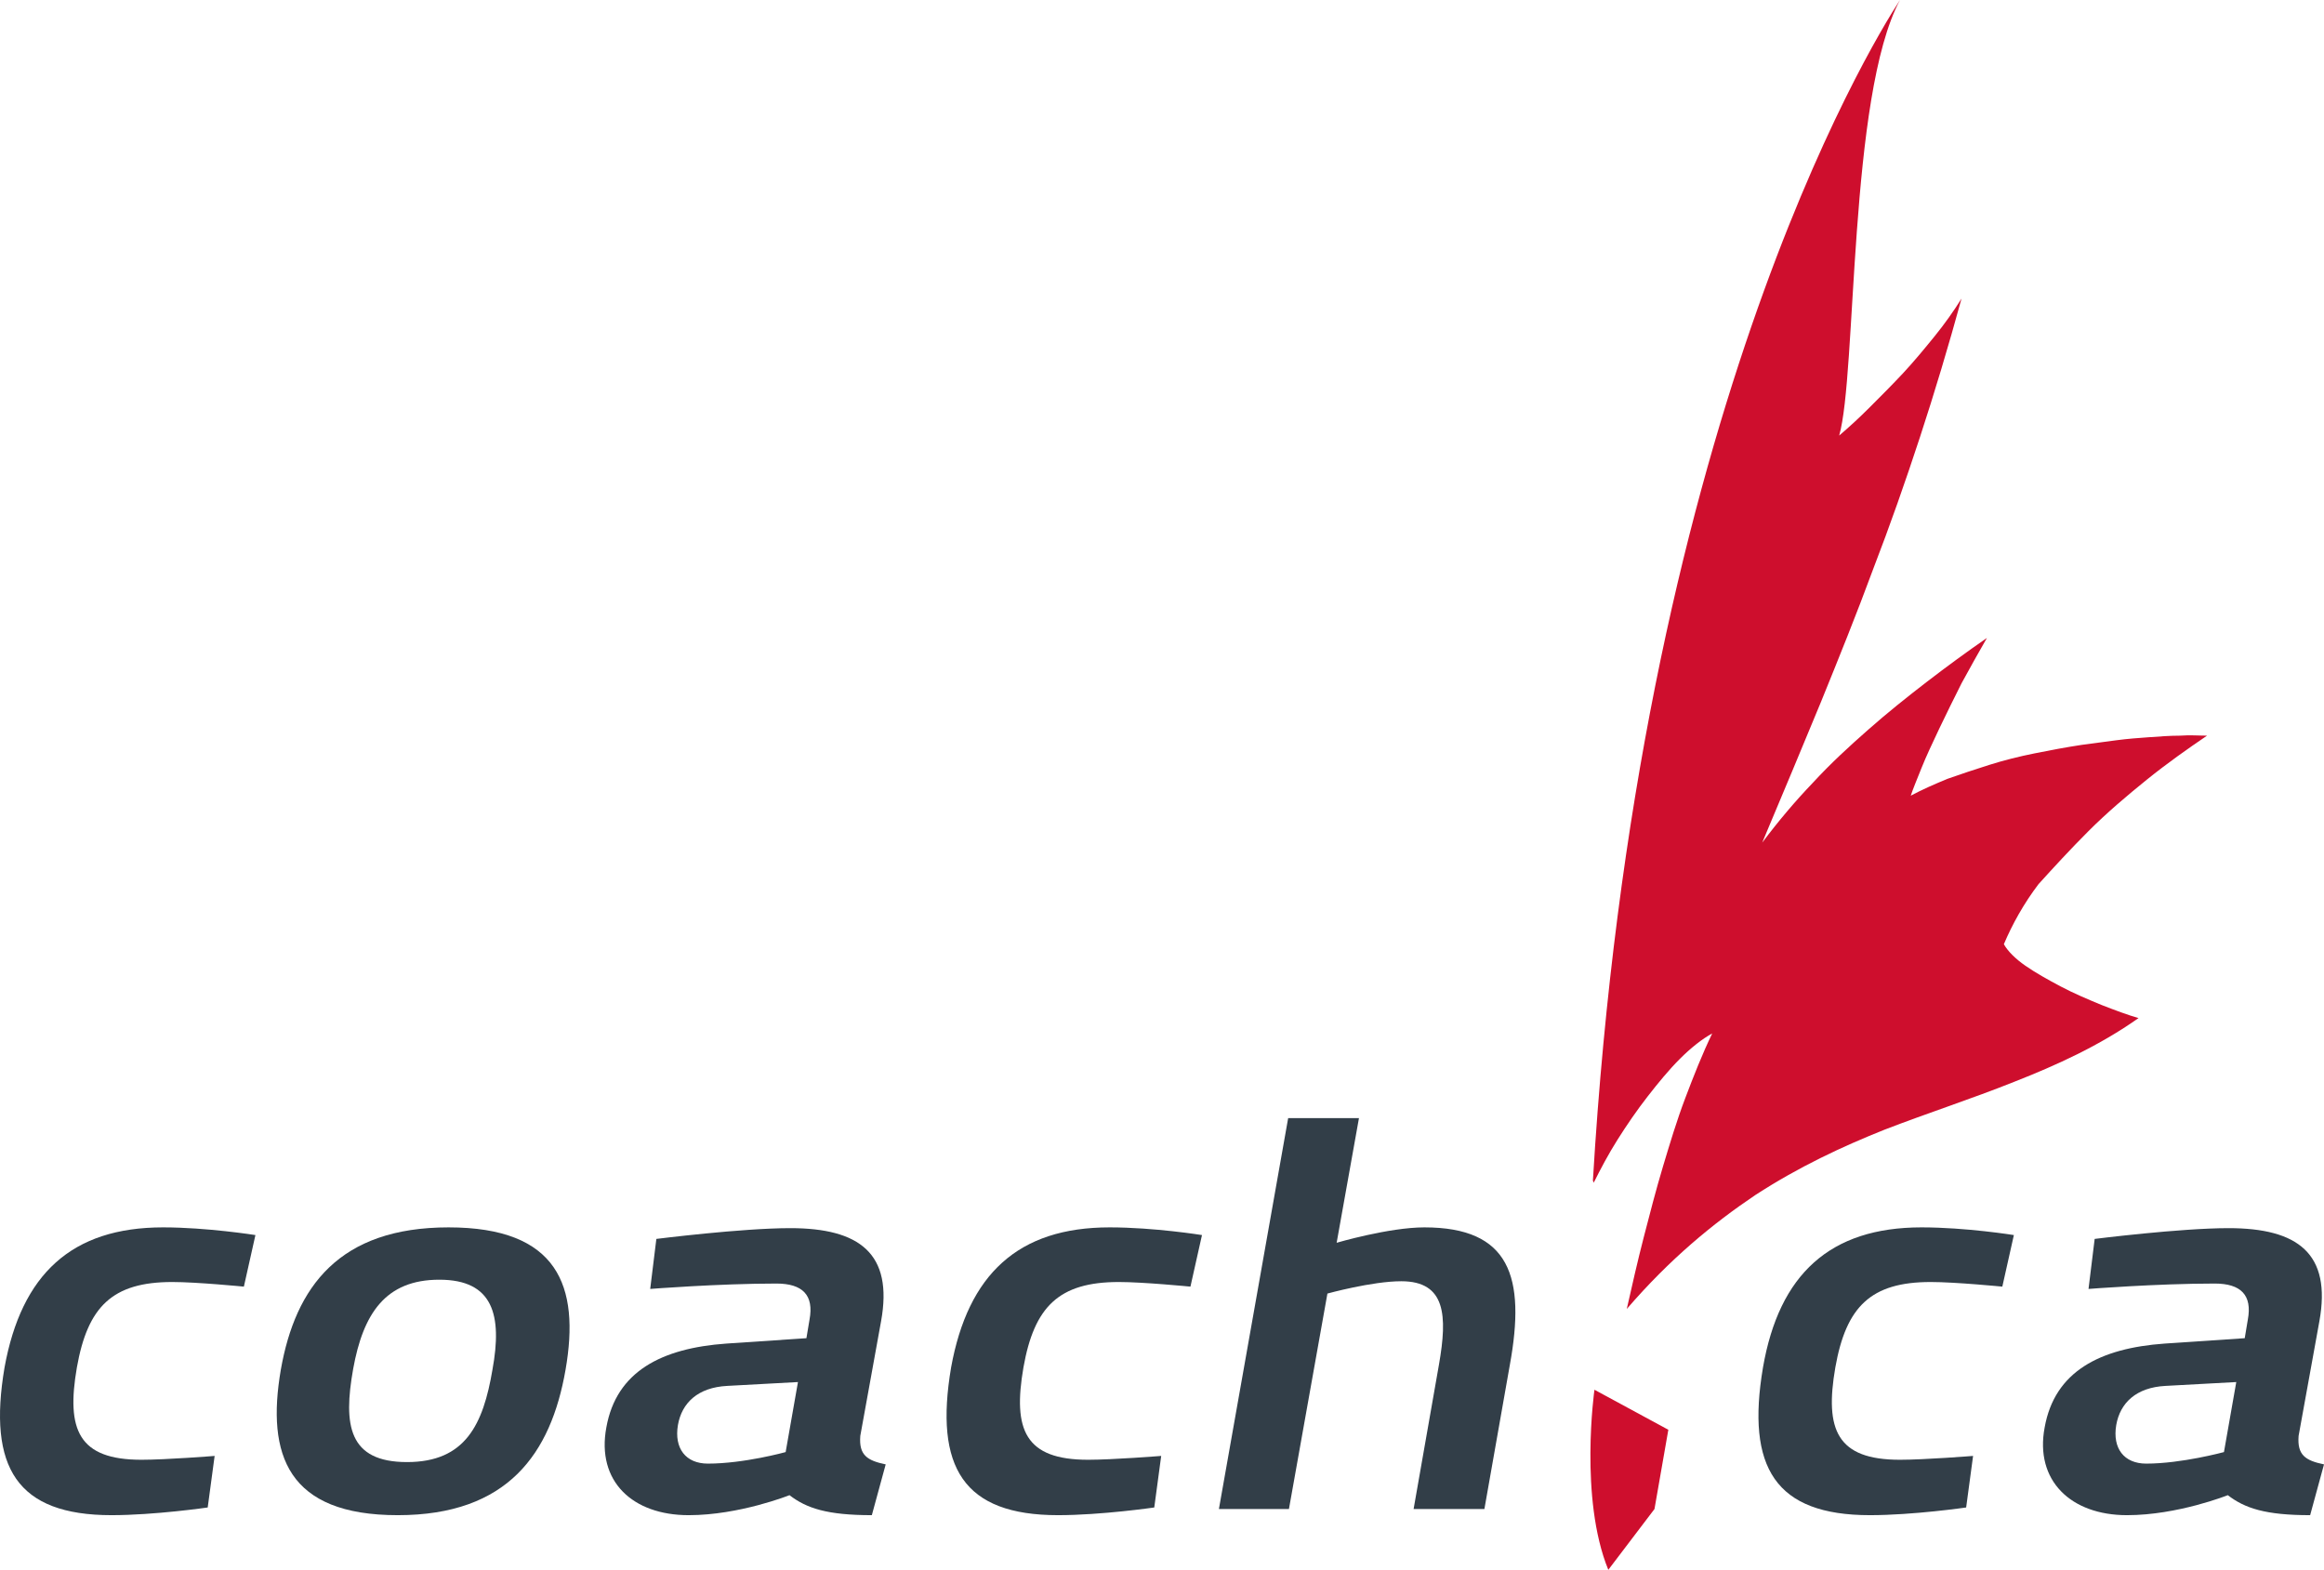 <svg xmlns="http://www.w3.org/2000/svg" id="Layer_2" data-name="Layer 2" viewBox="0 0 301.99 204"><defs><style>      .cls-1 {        fill: #323e48;      }      .cls-2 {        fill: #ce0e2d;      }    </style></defs><g id="cac"><g><g><path class="cls-2" d="m207.19,180.6l9.6,5.2-1.8,10.3-6,7.9c-3.8-9.3-1.8-23.4-1.8-23.4Z"></path><path class="cls-2" d="m271.39,108c2.4-2.4,5-4.6,7.6-6.7s5.3-4,7.8-5.7c-1.1,0-2.2-.1-3.5,0-1.3,0-2.6.1-4,.2s-2.8.2-4.3.4c-1.5.2-3,.4-4.5.6-2,.3-4.1.7-6.1,1.1s-4,.9-5.9,1.5-3.7,1.2-5.4,1.8c-1.7.7-3.3,1.4-4.8,2.2.3-.9.8-2.1,1.4-3.6s1.4-3.2,2.3-5.1,1.9-3.9,2.9-5.9c1.1-2,2.2-4,3.3-5.9-2.6,1.8-5.2,3.7-7.8,5.7-2.6,2-5.1,4-7.6,6.2s-4.9,4.4-7.2,6.9c-2.3,2.4-4.5,5-6.6,7.8,2.7-6.4,5.2-12.4,7.6-18.2,2.4-5.9,4.7-11.6,6.8-17.3,2.2-5.7,4.2-11.4,6.1-17.2,1.9-5.8,3.7-11.8,5.4-18-1,1.6-2.2,3.3-3.5,4.9-1.3,1.6-2.7,3.3-4.1,4.8s-2.9,3-4.3,4.4-2.7,2.6-4,3.7c2.3-7.9,1.2-44.1,7.9-56.6-4.1,6.3-34.1,55.7-39.9,153.4,0,.1.1.2.1.3.9-1.8,1.9-3.7,3.1-5.6,1.2-1.9,2.5-3.8,3.9-5.6s2.8-3.5,4.2-4.9c1.4-1.4,2.9-2.6,4.2-3.3-1.3,2.7-2.4,5.5-3.5,8.4s-2,5.9-2.9,8.9-1.7,6.1-2.5,9.2c-.8,3.1-1.5,6.2-2.2,9.3,5.6-6.5,11.2-11.1,16.7-14.8,5.7-3.7,11.3-6.3,16.8-8.5,5.7-2.2,11.3-4,16.8-6.2,5.6-2.2,11.1-4.7,16.2-8.3-1.4-.4-3-1-4.8-1.7-1.7-.7-3.6-1.5-5.3-2.4-1.7-.9-3.3-1.8-4.6-2.7-1.3-.9-2.3-1.9-2.8-2.8,1.1-2.6,2.6-5.3,4.5-7.8,1.9-2.1,4.1-4.5,6.5-6.9Z"></path></g><path class="cls-1" d="m33.19,160.5l-1.5,6.7s-6.1-.6-9.3-.6c-7.8,0-11,3.2-12.4,11.1-1.4,8.1.2,12,8.4,12,3.2,0,9.5-.5,9.5-.5l-.9,6.7s-6.9,1-12.5,1c-12.3,0-16.1-6.2-13.9-19.2,2.2-12.1,8.7-18.2,20.6-18.2,5.7,0,12,1,12,1Z"></path><path class="cls-1" d="m73.49,178c-1.9,10.9-7.5,18.9-21.8,18.9s-17.1-7.8-15.2-18.9c1.9-10.8,7.6-18.5,21.8-18.5s17.1,7.6,15.2,18.5Zm-9.5,0c1.3-7.1.1-11.7-6.9-11.7s-9.9,4.4-11.2,11.6c-1.3,7.3-.6,12.1,7,12.1,7.6,0,9.9-4.9,11.1-12Z"></path><path class="cls-1" d="m111.79,186.6c-.2,2.5.9,3.2,3.3,3.7l-1.8,6.6c-5.8,0-8.5-.9-10.7-2.6,0,0-6.5,2.6-13.1,2.6-7.3,0-12-4.4-10.7-11.4,1.3-7.3,7.2-10.3,15.6-10.9l10.4-.7.4-2.4c.6-3.2-.9-4.7-4.3-4.7-7.5,0-16.4.7-16.4.7l.8-6.5s11.1-1.4,17.4-1.4c9,0,13.4,3.3,11.8,12.1l-2.7,14.9Zm-17.3-6.5c-3.8.2-5.9,2.2-6.4,5.1-.5,3,1,5,3.9,5,4.7,0,10.1-1.5,10.1-1.5l1.6-9.1-9.2.5Z"></path><path class="cls-1" d="m156.19,160.5l-1.5,6.7s-6.1-.6-9.3-.6c-7.8,0-11,3.2-12.4,11.1-1.4,8.1.2,12,8.4,12,3.2,0,9.5-.5,9.5-.5l-.9,6.7s-6.9,1-12.5,1c-12.3,0-16.1-6.2-13.9-19.2,2.2-12.1,8.7-18.2,20.6-18.2,5.8,0,12,1,12,1Z"></path><path class="cls-1" d="m158.39,196.1l9-50.8h9.2l-2.9,16.2s6.8-2,11.4-2c11.1,0,13.2,6.4,11.1,17.9l-3.3,18.7h-9.2l3.3-18.8c1.1-6.3.9-10.8-4.9-10.8-3.8,0-9.6,1.6-9.6,1.6l-5,28h-9.1Z"></path><path class="cls-1" d="m261.69,160.5l-1.5,6.7s-6.1-.6-9.3-.6c-7.8,0-11,3.2-12.4,11.1-1.4,8.1.2,12,8.4,12,3.2,0,9.5-.5,9.5-.5l-.9,6.7s-6.9,1-12.5,1c-12.3,0-16.1-6.2-13.9-19.2,2.1-12.1,8.7-18.2,20.6-18.2,5.8,0,12,1,12,1Z"></path><path class="cls-1" d="m298.69,186.6c-.2,2.5.9,3.2,3.3,3.7l-1.8,6.6c-5.8,0-8.5-.9-10.7-2.6,0,0-6.5,2.6-13.1,2.6-7.3,0-12-4.5-10.7-11.4,1.3-7.3,7.2-10.3,15.6-10.9l10.4-.7.4-2.4c.6-3.2-.9-4.7-4.3-4.7-7.5,0-16.4.7-16.4.7l.8-6.5s11.1-1.4,17.4-1.4c9,0,13.4,3.3,11.8,12.1l-2.7,14.9Zm-17.3-6.5c-3.8.2-5.9,2.2-6.4,5.1-.5,3,1,5,3.9,5,4.6,0,10.1-1.5,10.1-1.5l1.6-9.1-9.2.5Z"></path></g></g></svg>